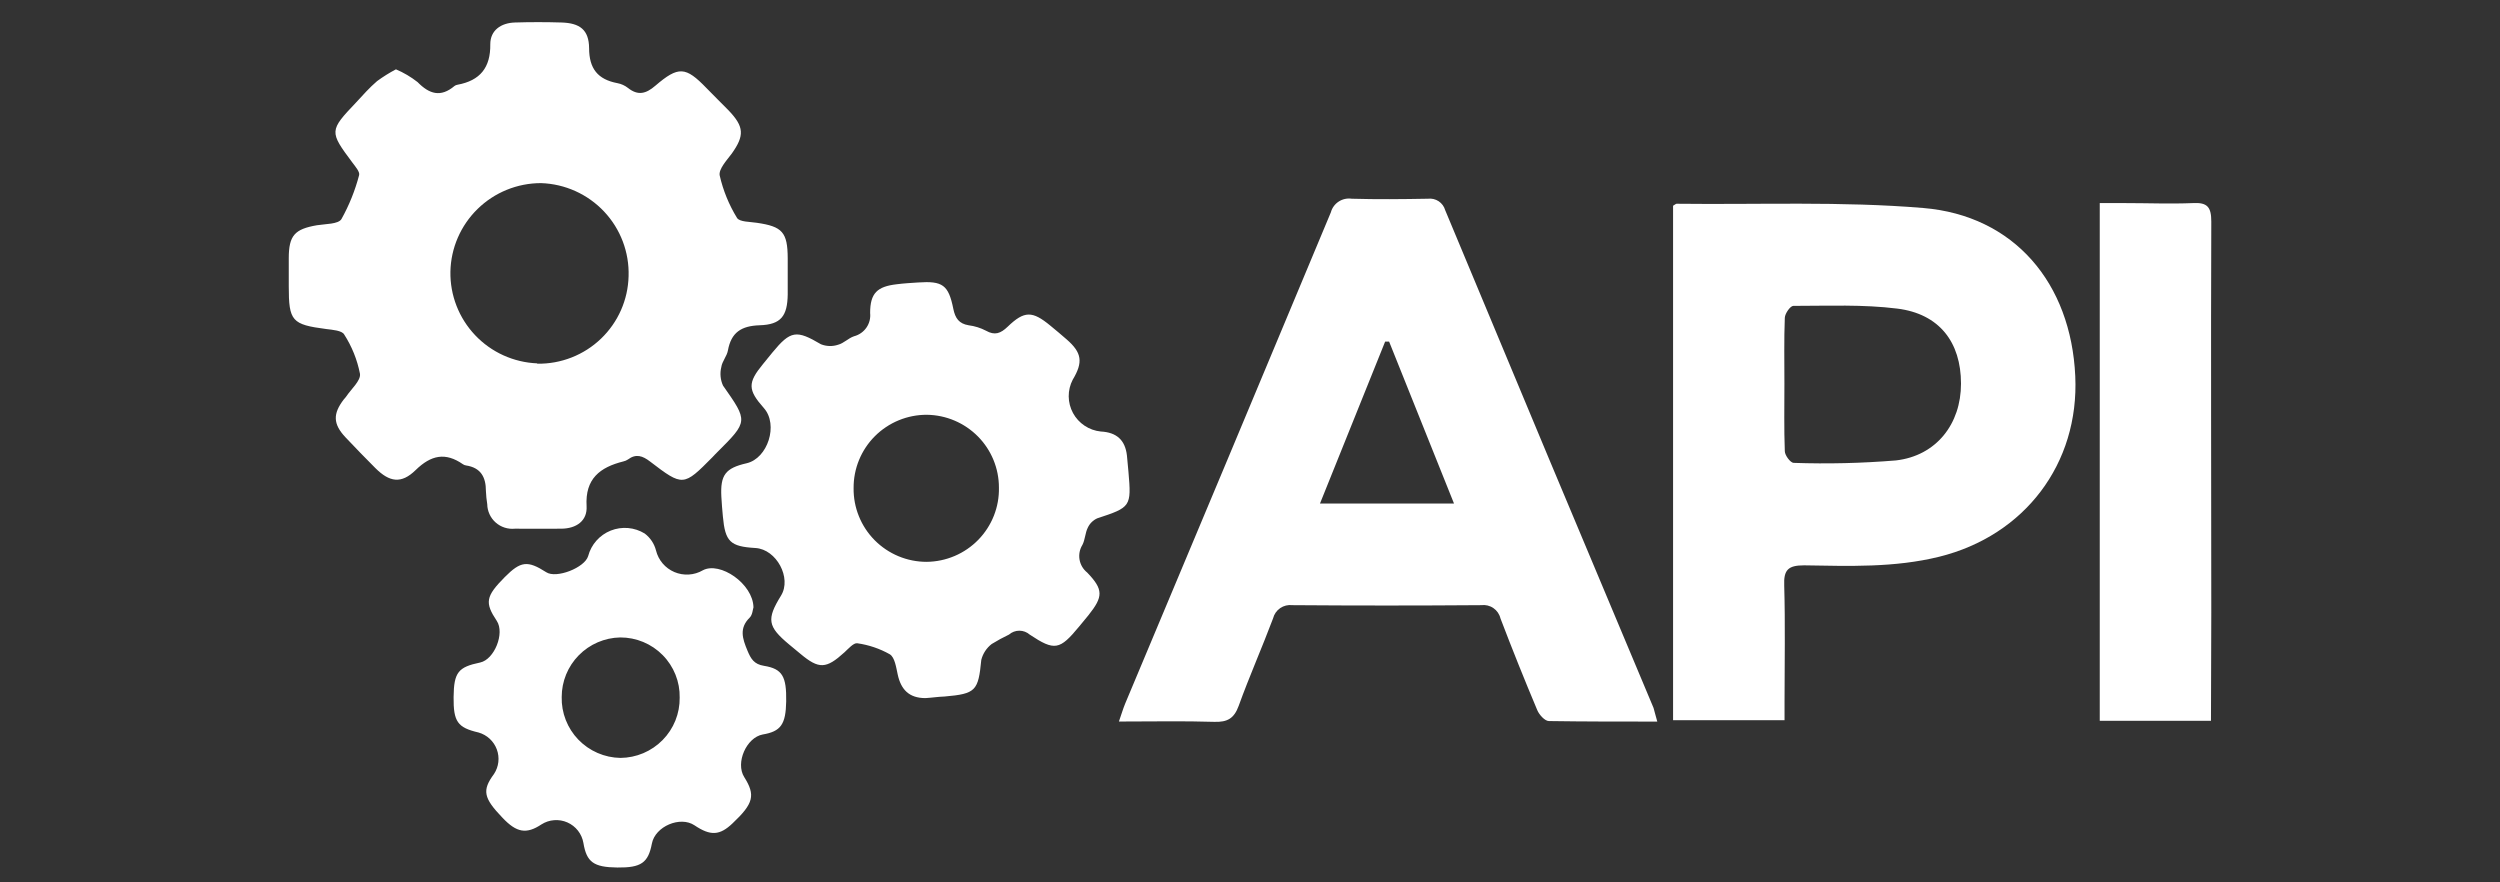 <svg width="170" height="60" viewBox="0 0 170 60" fill="none" xmlns="http://www.w3.org/2000/svg">
<rect x="0" y="0" width="170" height="60" fill="#333333" stroke="none"/>
<path d="M26.924 4.714C27.45 4.938 27.945 5.23 28.395 5.583C29.193 6.397 29.965 6.64 30.904 5.848C30.963 5.803 31.033 5.774 31.107 5.763C32.65 5.479 33.363 4.597 33.34 3.001C33.34 2.06 34.071 1.557 35.019 1.53C36.069 1.497 37.122 1.497 38.178 1.53C39.427 1.566 40.046 2.024 40.059 3.27C40.059 4.669 40.65 5.403 41.986 5.655C42.246 5.704 42.491 5.815 42.699 5.978C43.38 6.518 43.922 6.383 44.562 5.83C46.137 4.481 46.62 4.521 48.037 5.987C48.529 6.5 49.043 6.991 49.54 7.503C50.609 8.619 50.632 9.217 49.756 10.45C49.418 10.9 48.854 11.507 48.94 11.934C49.172 12.953 49.57 13.927 50.117 14.818C50.284 15.097 51.02 15.079 51.471 15.151C53.204 15.402 53.556 15.794 53.565 17.562C53.565 18.38 53.565 19.203 53.565 20.027C53.542 21.484 53.113 22.073 51.66 22.118C50.41 22.159 49.725 22.6 49.499 23.828C49.431 24.224 49.102 24.57 49.048 24.966C48.944 25.386 48.986 25.828 49.165 26.221C50.871 28.654 50.889 28.641 48.755 30.769C48.646 30.872 48.547 30.985 48.443 31.093C46.48 33.076 46.44 33.094 44.206 31.385C43.696 30.994 43.249 30.836 42.699 31.245C42.606 31.308 42.502 31.352 42.392 31.376C40.799 31.776 39.779 32.55 39.888 34.421C39.946 35.416 39.193 35.942 38.173 35.951C37.153 35.96 36.07 35.951 35.014 35.951C34.779 35.975 34.541 35.95 34.316 35.878C34.091 35.806 33.883 35.688 33.706 35.531C33.529 35.375 33.387 35.183 33.288 34.969C33.189 34.755 33.136 34.522 33.133 34.286C33.085 33.989 33.054 33.688 33.042 33.387C33.042 32.456 32.704 31.803 31.689 31.65C31.614 31.64 31.543 31.612 31.481 31.569C30.285 30.737 29.311 30.944 28.264 31.965C27.285 32.923 26.486 32.788 25.525 31.83C24.836 31.141 24.158 30.442 23.49 29.734C22.646 28.834 22.623 28.142 23.381 27.157C23.427 27.098 23.485 27.049 23.526 26.986C23.869 26.464 24.546 25.888 24.478 25.416C24.293 24.465 23.928 23.559 23.404 22.744C23.251 22.474 22.619 22.429 22.19 22.375C19.848 22.069 19.636 21.84 19.636 19.469C19.636 18.835 19.636 18.2 19.636 17.566C19.636 16.01 20.038 15.578 21.549 15.317C22.127 15.223 22.993 15.249 23.215 14.903C23.741 13.961 24.146 12.956 24.419 11.912C24.487 11.696 24.162 11.322 23.968 11.062C22.384 8.938 22.384 8.893 24.225 6.955C24.677 6.464 25.128 5.956 25.642 5.515C26.049 5.217 26.477 4.95 26.924 4.714ZM36.535 24.732C38.148 24.756 39.705 24.145 40.868 23.03C42.031 21.915 42.705 20.388 42.744 18.781C42.795 17.154 42.197 15.574 41.08 14.387C39.963 13.201 38.419 12.504 36.788 12.452C35.175 12.452 33.626 13.084 32.475 14.21C31.323 15.336 30.66 16.867 30.628 18.475C30.601 20.077 31.204 21.627 32.308 22.792C33.411 23.957 34.929 24.645 36.535 24.709V24.732Z" fill="white"/>
<path d="M112.695 49.068C110.127 49.068 107.731 49.068 105.326 49.032C105.051 49.032 104.667 48.605 104.536 48.294C103.667 46.231 102.832 44.15 102.032 42.051C101.964 41.766 101.793 41.516 101.551 41.35C101.309 41.184 101.015 41.113 100.723 41.151C96.44 41.184 92.159 41.184 87.881 41.151C87.59 41.115 87.295 41.187 87.053 41.352C86.811 41.518 86.639 41.767 86.568 42.051C85.819 44.044 84.953 45.996 84.231 47.998C83.919 48.852 83.468 49.113 82.579 49.086C80.481 49.019 78.383 49.064 76.086 49.064C76.257 48.573 76.366 48.2 76.51 47.849C81.185 36.717 85.848 25.581 90.498 14.44C90.579 14.139 90.768 13.878 91.03 13.707C91.291 13.537 91.606 13.467 91.915 13.513C93.644 13.563 95.372 13.545 97.1 13.513C97.356 13.482 97.616 13.543 97.831 13.686C98.046 13.829 98.203 14.044 98.273 14.292C102.981 25.6 107.704 36.884 112.442 48.141C112.514 48.375 112.564 48.627 112.695 49.068ZM94.46 23.23H94.189L89.758 34.242H98.873C97.362 30.463 95.913 26.846 94.46 23.23Z" fill="white"/>
<path d="M113.769 48.974V13.99C113.89 13.923 113.954 13.855 114.012 13.855C119.603 13.923 125.216 13.68 130.771 14.143C136.971 14.656 140.829 19.253 141.118 25.578C141.393 31.534 137.675 36.419 131.868 37.858C128.826 38.609 125.753 38.492 122.68 38.443C121.588 38.443 121.282 38.753 121.327 39.824C121.403 42.437 121.349 45.055 121.349 47.669V48.974H113.769ZM121.34 26.086C121.34 27.62 121.309 29.149 121.367 30.679C121.367 30.962 121.755 31.471 121.963 31.475C124.285 31.555 126.61 31.499 128.925 31.309C131.669 30.994 133.352 28.826 133.348 26.086C133.348 23.27 131.872 21.34 129.016 20.985C126.687 20.693 124.305 20.8 121.945 20.8C121.742 20.8 121.376 21.318 121.367 21.61C121.309 23.099 121.34 24.593 121.34 26.086Z" fill="white"/>
<path d="M62.928 47.471C61.813 47.471 61.267 46.886 61.046 45.874C60.938 45.384 60.848 44.705 60.509 44.493C59.825 44.106 59.073 43.852 58.294 43.742C58.045 43.702 57.689 44.115 57.423 44.358C56.177 45.492 55.69 45.514 54.431 44.462L53.655 43.819C52.197 42.6 52.116 42.114 53.109 40.503C53.849 39.302 52.802 37.355 51.376 37.265C49.652 37.166 49.314 36.837 49.156 35.123C49.111 34.673 49.079 34.224 49.052 33.774C48.976 32.298 49.328 31.831 50.767 31.502C52.206 31.174 52.946 28.88 51.945 27.751C50.844 26.509 50.835 26.032 51.882 24.759C52.098 24.498 52.306 24.233 52.518 23.977C53.763 22.465 54.156 22.425 55.825 23.41C56.199 23.558 56.613 23.57 56.994 23.441C57.377 23.342 57.693 22.991 58.077 22.865C58.419 22.776 58.718 22.567 58.918 22.276C59.119 21.985 59.208 21.633 59.169 21.282C59.169 19.933 59.652 19.483 60.974 19.33C61.457 19.267 61.944 19.24 62.431 19.208C64.096 19.096 64.498 19.366 64.827 21.008C64.958 21.642 65.211 22.011 65.87 22.119C66.281 22.172 66.68 22.296 67.047 22.488C67.648 22.829 68.045 22.672 68.519 22.218C69.66 21.12 70.197 21.134 71.42 22.141C71.794 22.447 72.169 22.762 72.534 23.081C73.568 23.981 73.663 24.624 72.945 25.821C72.763 26.171 72.669 26.561 72.672 26.956C72.676 27.35 72.776 27.738 72.964 28.086C73.152 28.433 73.423 28.729 73.752 28.948C74.082 29.168 74.46 29.303 74.854 29.343C75.928 29.397 76.514 29.923 76.632 30.98C76.672 31.349 76.704 31.723 76.736 32.096C76.939 34.449 76.894 34.498 74.615 35.245C74.329 35.373 74.1 35.6 73.969 35.884C73.789 36.243 73.789 36.698 73.604 37.053C73.418 37.352 73.349 37.708 73.409 38.055C73.469 38.401 73.654 38.714 73.929 38.933C75.048 40.099 75.016 40.575 74.015 41.835L73.374 42.613C72.061 44.201 71.718 44.282 70.021 43.153C69.826 42.982 69.575 42.887 69.315 42.887C69.055 42.887 68.804 42.982 68.609 43.153C68.207 43.345 67.815 43.558 67.436 43.792C67.084 44.063 66.834 44.445 66.727 44.876C66.524 46.976 66.357 47.179 64.232 47.363C63.79 47.377 63.343 47.449 62.928 47.471ZM58.045 33.189C58.036 33.844 58.158 34.495 58.404 35.103C58.649 35.712 59.013 36.265 59.475 36.732C59.937 37.198 60.487 37.569 61.094 37.822C61.7 38.075 62.351 38.205 63.009 38.205C63.666 38.199 64.315 38.063 64.919 37.805C65.523 37.548 66.069 37.173 66.527 36.703C66.984 36.233 67.344 35.677 67.584 35.068C67.825 34.459 67.941 33.808 67.927 33.153C67.928 31.852 67.414 30.604 66.498 29.678C65.581 28.752 64.336 28.223 63.032 28.205C62.375 28.202 61.724 28.329 61.117 28.578C60.51 28.828 59.958 29.195 59.494 29.659C59.031 30.122 58.664 30.673 58.415 31.279C58.166 31.885 58.041 32.534 58.045 33.189Z" fill="white"/>
<path d="M51.236 41.3C51.187 41.448 51.169 41.808 50.984 41.992C50.248 42.717 50.487 43.423 50.826 44.241C51.06 44.804 51.277 45.168 51.949 45.276C53.208 45.478 53.488 46.005 53.461 47.696C53.434 49.261 53.095 49.738 51.864 49.945C50.753 50.152 50 51.875 50.605 52.838C51.385 54.075 51.245 54.637 49.815 55.986C48.94 56.819 48.317 56.855 47.225 56.121C46.25 55.469 44.549 56.198 44.328 57.363C44.08 58.672 43.597 59.009 41.981 58.991C40.366 58.973 39.888 58.627 39.671 57.318C39.619 57.015 39.492 56.729 39.303 56.486C39.113 56.243 38.866 56.051 38.584 55.926C38.302 55.801 37.993 55.748 37.685 55.772C37.377 55.794 37.08 55.893 36.819 56.059C35.795 56.738 35.132 56.625 34.171 55.609C32.871 54.259 32.772 53.742 33.589 52.635C33.751 52.391 33.853 52.111 33.887 51.82C33.921 51.529 33.885 51.233 33.783 50.958C33.681 50.683 33.516 50.436 33.3 50.236C33.084 50.037 32.825 49.891 32.542 49.81C31.111 49.477 30.827 49.077 30.845 47.395C30.863 45.712 31.161 45.361 32.65 45.051C33.62 44.844 34.333 43.058 33.782 42.222C32.952 40.976 33.029 40.553 34.319 39.248C35.407 38.151 35.872 38.097 37.144 38.911C37.83 39.361 39.766 38.605 39.996 37.809C40.099 37.421 40.291 37.063 40.558 36.762C40.825 36.462 41.158 36.228 41.532 36.079C41.906 35.931 42.309 35.871 42.71 35.906C43.111 35.941 43.498 36.069 43.84 36.279C44.22 36.566 44.49 36.971 44.608 37.431C44.688 37.756 44.843 38.059 45.06 38.314C45.278 38.569 45.552 38.77 45.861 38.901C46.171 39.032 46.506 39.089 46.842 39.068C47.177 39.047 47.503 38.949 47.793 38.78C48.953 38.16 51.205 39.689 51.236 41.3ZM42.175 43.346C41.112 43.367 40.1 43.803 39.356 44.56C38.612 45.317 38.195 46.335 38.196 47.395C38.183 47.929 38.276 48.46 38.471 48.958C38.665 49.455 38.956 49.91 39.327 50.295C39.699 50.68 40.142 50.988 40.634 51.201C41.125 51.415 41.653 51.529 42.189 51.538C42.724 51.534 43.253 51.424 43.745 51.216C44.237 51.007 44.683 50.704 45.058 50.323C45.432 49.943 45.728 49.492 45.927 48.997C46.126 48.502 46.225 47.973 46.218 47.44C46.229 46.905 46.132 46.373 45.933 45.876C45.734 45.379 45.438 44.926 45.061 44.545C44.684 44.163 44.235 43.861 43.74 43.655C43.244 43.449 42.712 43.344 42.175 43.346Z" fill="white"/>
<path d="M150.346 49.014H142.783V13.81H144.498C146.036 13.81 147.58 13.873 149.114 13.81C150.124 13.752 150.368 14.102 150.368 15.074C150.332 23.927 150.368 32.784 150.368 41.636L150.346 49.014Z" fill="white"/>
</svg>
